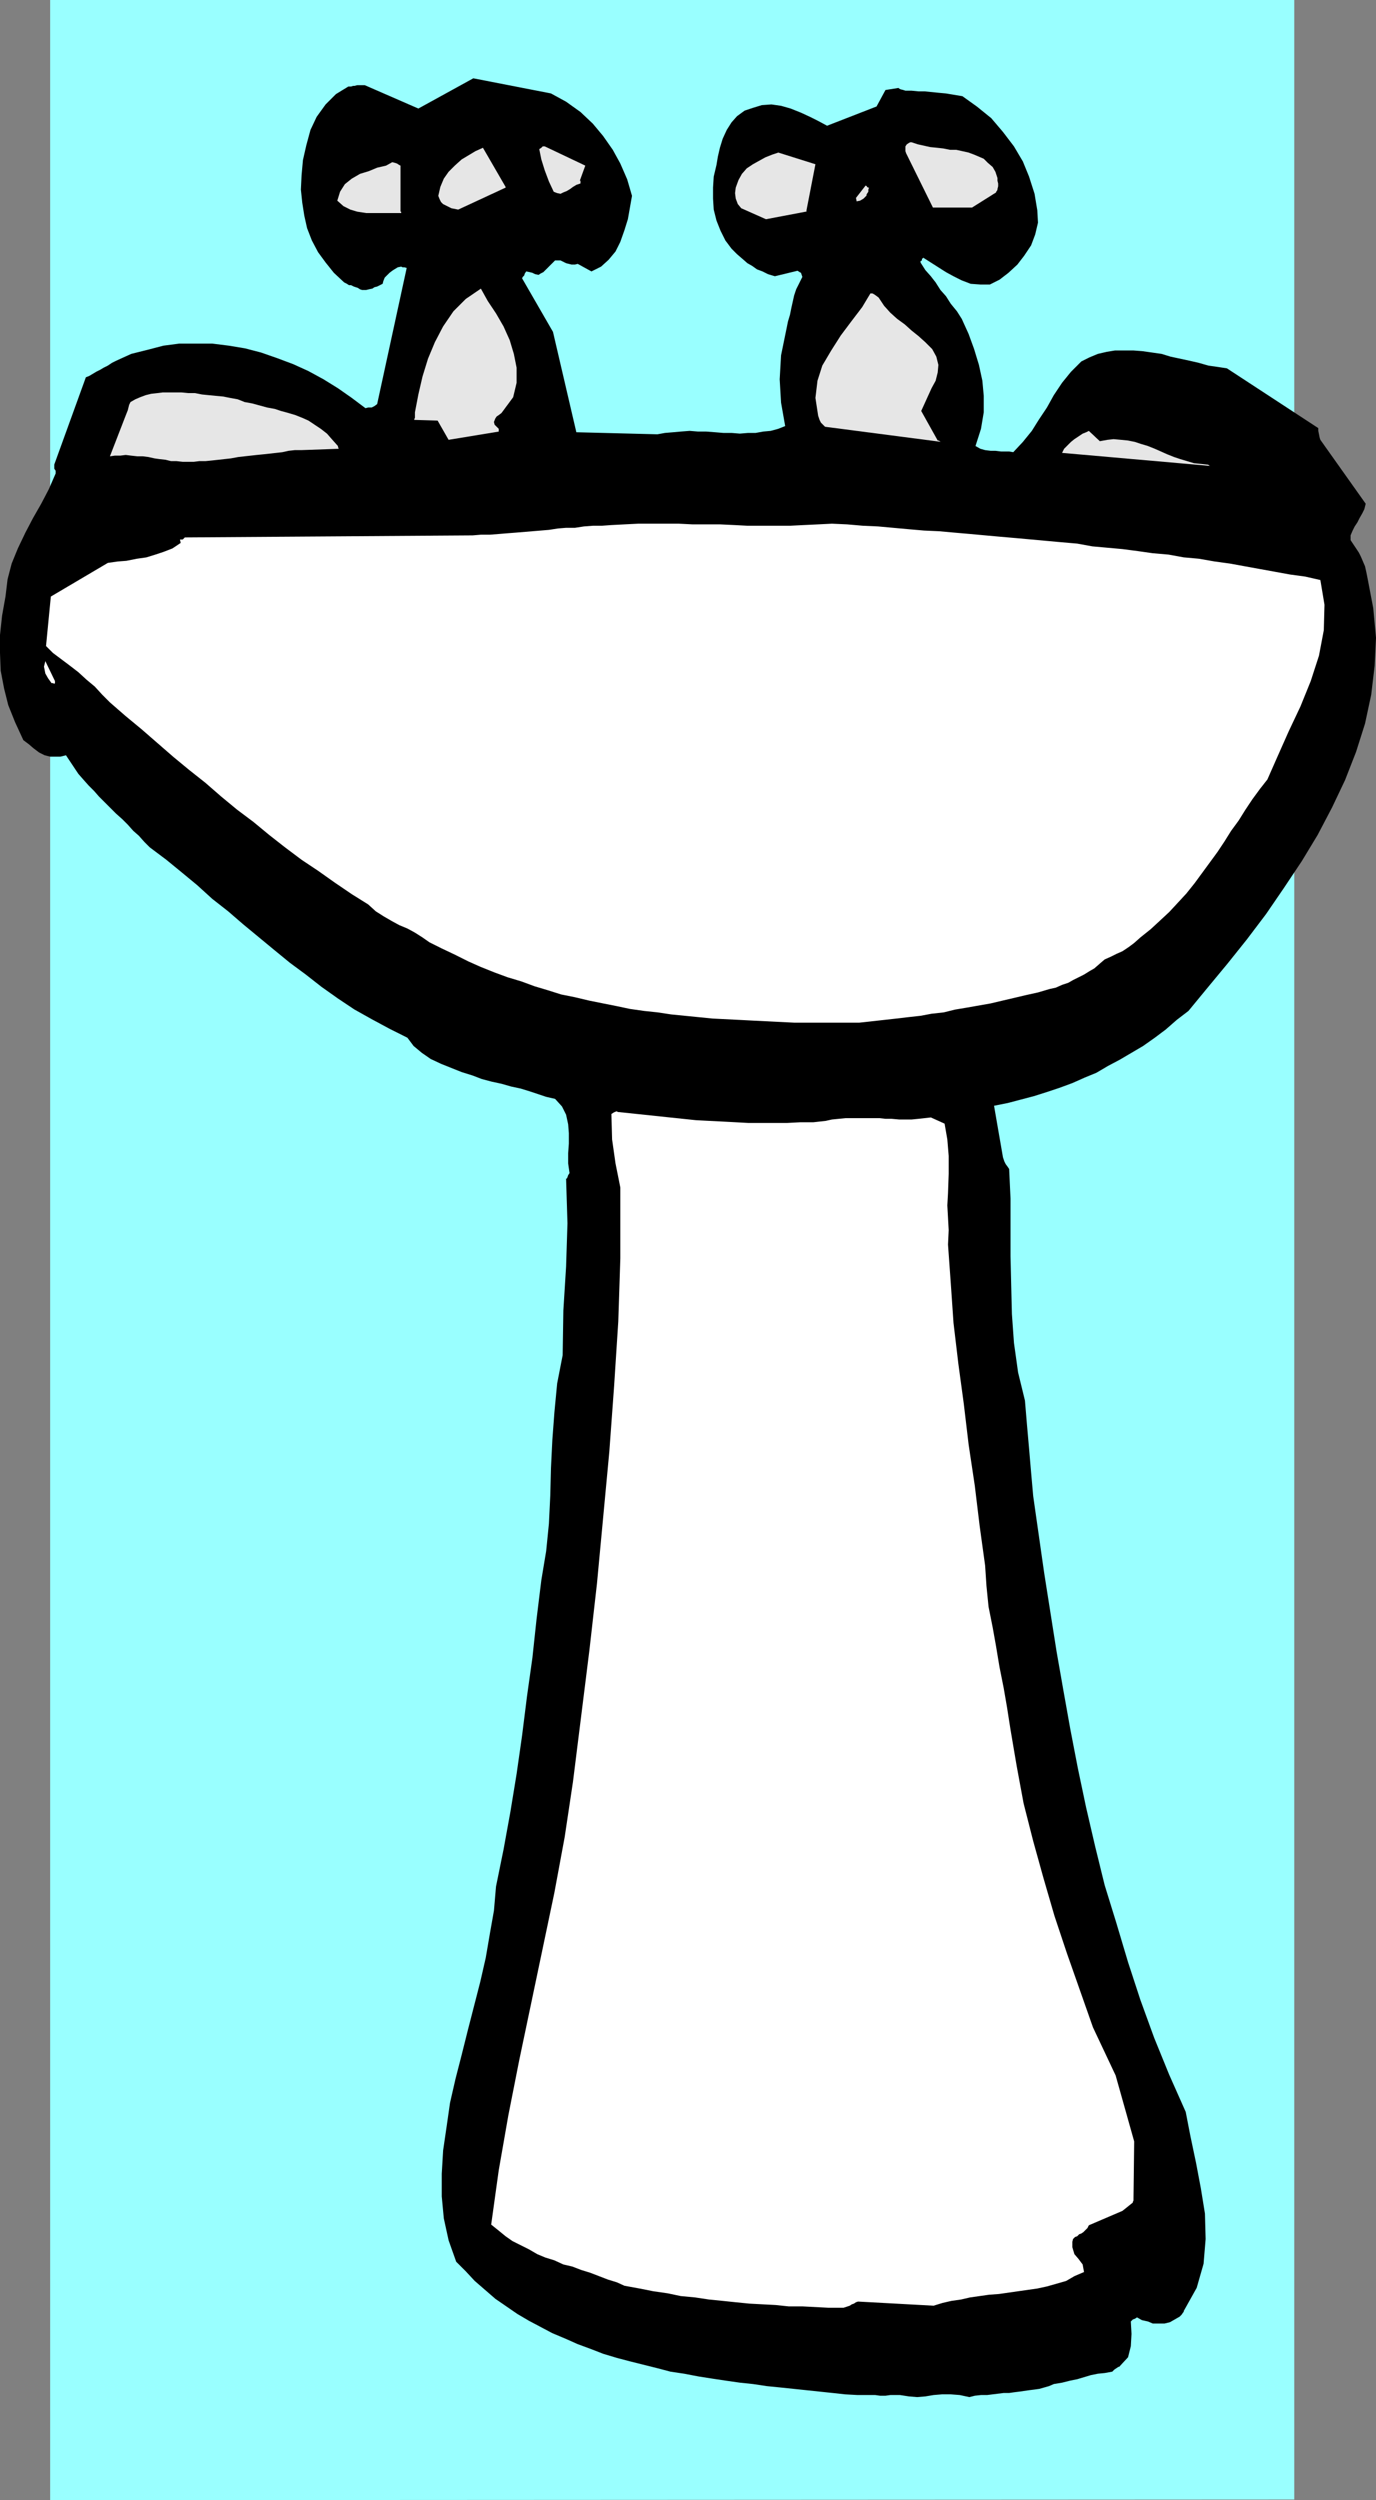 <?xml version="1.0" encoding="UTF-8" standalone="no"?>
<svg
   version="1.0"
   width="85.625mm"
   height="155.54mm"
   id="svg15"
   sodipodi:docname="Sink 01.wmf"
   xmlns:inkscape="http://www.inkscape.org/namespaces/inkscape"
   xmlns:sodipodi="http://sodipodi.sourceforge.net/DTD/sodipodi-0.dtd"
   xmlns="http://www.w3.org/2000/svg"
   xmlns:svg="http://www.w3.org/2000/svg">
  <rect width="100%" height="100%" fill="#808080" stroke="none"/>
  <sodipodi:namedview
     id="namedview15"
     pagecolor="#ffffff"
     bordercolor="#000000"
     borderopacity="0.25"
     inkscape:showpageshadow="2"
     inkscape:pageopacity="0.0"
     inkscape:pagecheckerboard="0"
     inkscape:deskcolor="#d1d1d1"
     inkscape:document-units="mm" />
  <defs
     id="defs1">
    <pattern
       id="WMFhbasepattern"
       patternUnits="userSpaceOnUse"
       width="6"
       height="6"
       x="0"
       y="0" />
  </defs>
  <path
     style="fill:#99ffff;fill-opacity:1;fill-rule:evenodd;stroke:none"
     d="M 304.395,587.707 11.794,587.868 V 0 H 304.395 v 587.868 0 z"
     id="path1" />
  <path
     style="fill:#000000;fill-opacity:1;fill-rule:evenodd;stroke:none"
     d="m 278.382,543.431 3.07,-5.494 1.616,-5.656 0.485,-5.817 -0.162,-5.979 -0.969,-5.979 -1.131,-5.979 -1.293,-6.14 -1.131,-5.817 -3.878,-8.726 -3.554,-8.726 -3.231,-8.888 -2.908,-8.888 -2.747,-9.211 -2.747,-8.888 -2.262,-9.211 -2.1,-9.049 -1.939,-9.211 -1.777,-9.211 -1.616,-9.049 -1.616,-9.211 -1.454,-9.211 -1.454,-9.211 -1.293,-9.049 -1.293,-9.049 -0.485,-5.494 -0.485,-5.656 -0.485,-5.494 -0.485,-5.817 -1.616,-6.625 -0.969,-6.948 -0.485,-6.787 -0.162,-6.625 -0.162,-6.948 v -6.787 -6.787 l -0.323,-6.948 -0.323,-0.485 -0.485,-0.646 -0.323,-0.646 -0.323,-0.97 -2.1,-12.119 3.231,-0.646 3.07,-0.808 3.07,-0.808 3.07,-0.97 2.908,-0.97 3.07,-1.131 2.908,-1.293 2.747,-1.131 2.747,-1.616 2.747,-1.454 2.747,-1.616 2.747,-1.616 2.747,-1.939 2.585,-1.939 2.585,-2.262 2.747,-2.101 4.524,-5.494 4.685,-5.656 4.524,-5.656 4.524,-5.979 4.201,-6.14 4.201,-6.302 3.716,-6.14 3.393,-6.464 3.07,-6.464 2.585,-6.625 2.1,-6.625 1.454,-6.787 0.808,-6.787 0.323,-6.625 -0.646,-6.948 -1.293,-6.787 -0.323,-1.616 -0.323,-1.454 -0.485,-1.131 -0.485,-1.131 -0.485,-0.97 -0.646,-0.97 -0.646,-0.97 -0.646,-0.97 v -1.131 l 0.485,-1.131 0.485,-0.97 0.646,-0.97 0.485,-0.97 0.646,-1.131 0.485,-0.97 0.323,-1.293 -10.664,-15.028 -0.162,-0.485 -0.162,-0.808 -0.162,-0.808 v -0.646 l -21.489,-14.058 -2.1,-0.323 -2.262,-0.323 -2.262,-0.646 -2.1,-0.485 -2.262,-0.485 -2.262,-0.485 -2.1,-0.646 -2.262,-0.323 -2.262,-0.323 -2.1,-0.162 h -2.1 -2.262 l -1.939,0.323 -2.1,0.485 -1.939,0.808 -1.939,0.97 -2.424,2.424 -2.1,2.585 -1.939,2.909 -1.616,2.909 -1.939,2.909 -1.616,2.585 -2.1,2.585 -2.262,2.424 -0.969,-0.162 h -0.808 -1.131 l -1.293,-0.162 h -1.131 l -1.293,-0.162 -1.131,-0.323 -1.131,-0.646 1.293,-4.04 0.646,-3.878 v -3.878 l -0.323,-3.555 -0.808,-3.717 -1.131,-3.717 -1.293,-3.555 -1.616,-3.555 -1.131,-1.778 -1.454,-1.778 -1.131,-1.778 -1.293,-1.454 -1.131,-1.778 -1.131,-1.454 -1.293,-1.454 -1.131,-1.778 v -0.323 l 0.323,-0.162 v -0.323 l 0.323,-0.323 1.777,1.131 1.777,1.131 1.777,1.131 1.777,0.97 1.939,0.97 2.1,0.808 2.262,0.162 h 2.262 l 2.262,-1.131 2.1,-1.616 2.1,-1.939 1.616,-2.101 1.616,-2.424 0.969,-2.585 0.646,-2.747 -0.162,-2.909 -0.646,-3.878 -1.293,-4.04 -1.454,-3.555 -2.1,-3.555 -2.585,-3.393 -2.747,-3.232 -3.393,-2.747 -3.393,-2.424 -1.939,-0.323 -1.939,-0.323 -1.777,-0.162 -1.616,-0.162 -1.616,-0.162 h -1.454 l -1.616,-0.162 h -1.454 l -0.485,-0.162 -0.646,-0.162 -0.323,-0.162 -0.162,-0.162 -3.07,0.485 -2.1,3.878 -11.633,4.525 -2.1,-1.131 -1.939,-0.97 -2.1,-0.97 -2.424,-0.97 -2.262,-0.646 -2.262,-0.323 -2.262,0.162 -2.1,0.646 -1.939,0.646 -1.777,1.293 -1.293,1.454 -1.131,1.778 -0.969,2.101 -0.646,2.101 -0.485,2.101 -0.323,1.939 -0.646,2.747 -0.162,2.585 v 2.585 l 0.162,2.585 0.646,2.585 0.969,2.424 1.131,2.262 1.454,1.939 1.293,1.293 1.131,0.97 1.293,1.131 1.131,0.646 1.131,0.808 1.293,0.485 1.293,0.646 1.616,0.485 5.332,-1.293 0.485,0.323 0.323,0.162 0.162,0.485 0.162,0.485 -0.808,1.616 -0.646,1.293 -0.485,1.454 -0.323,1.454 -0.323,1.454 -0.323,1.616 -0.485,1.616 -0.323,1.616 -1.293,6.302 -0.323,5.656 0.323,5.494 0.969,5.494 -1.616,0.646 -1.777,0.485 -1.777,0.162 -1.777,0.323 h -1.777 l -1.939,0.162 -1.939,-0.162 h -1.939 l -1.939,-0.162 -2.1,-0.162 h -1.939 l -1.939,-0.162 -2.1,0.162 -1.777,0.162 -1.939,0.162 -1.777,0.323 -19.065,-0.485 -5.493,-23.592 -7.271,-12.604 0.162,-0.323 0.323,-0.323 0.162,-0.485 0.323,-0.485 0.808,0.162 0.646,0.162 0.646,0.323 0.808,0.162 0.485,-0.323 0.646,-0.323 0.323,-0.323 0.485,-0.485 0.485,-0.485 0.485,-0.485 0.485,-0.485 0.485,-0.485 h 0.646 0.646 l 0.646,0.323 0.646,0.323 0.646,0.162 0.646,0.162 h 0.808 l 0.646,-0.162 3.231,1.778 2.262,-1.131 1.777,-1.616 1.616,-1.939 1.131,-2.262 0.969,-2.747 0.808,-2.585 0.485,-2.747 0.485,-2.747 -1.131,-3.878 -1.616,-3.717 -1.777,-3.232 -2.262,-3.232 -2.424,-2.909 -2.908,-2.747 -3.393,-2.424 -3.554,-1.939 -18.257,-3.555 -12.925,7.11 -12.602,-5.494 h -0.323 -0.485 -0.485 -0.485 l -0.646,0.162 h -0.323 l -0.485,0.162 h -0.646 l -2.908,1.778 -2.424,2.424 -2.1,2.909 -1.454,3.07 -0.969,3.555 -0.808,3.555 -0.323,3.555 -0.162,3.393 0.323,3.07 0.485,3.07 0.646,2.909 1.131,2.909 1.454,2.747 1.777,2.424 1.939,2.424 2.424,2.262 0.646,0.323 0.485,0.323 h 0.485 l 0.646,0.323 0.485,0.162 0.485,0.162 0.485,0.323 0.485,0.162 h 0.323 0.646 l 0.646,-0.162 0.808,-0.162 0.485,-0.323 0.646,-0.162 0.646,-0.323 0.646,-0.323 0.162,-0.646 0.323,-0.808 0.485,-0.485 0.646,-0.646 0.646,-0.485 0.485,-0.323 0.808,-0.485 0.808,-0.162 v 0 l 0.323,0.162 h 0.485 l 0.485,0.162 -6.947,31.995 -0.646,0.485 -0.646,0.323 H 86.601 l -0.646,0.162 -3.231,-2.424 -3.231,-2.262 -3.393,-2.101 -3.555,-1.939 -3.555,-1.616 -3.878,-1.454 -3.716,-1.293 -3.716,-0.97 -3.878,-0.646 -3.878,-0.485 h -3.716 -4.039 l -3.716,0.485 -3.716,0.97 -3.878,0.97 -3.555,1.616 -0.969,0.485 -0.969,0.646 -0.969,0.485 -0.808,0.485 -0.969,0.485 -0.808,0.485 -0.808,0.485 -0.808,0.323 -7.432,20.522 v 0.646 0.323 l 0.323,0.485 v 0.646 l -1.616,3.717 -1.777,3.393 -1.939,3.393 -1.777,3.393 -1.777,3.717 -1.454,3.555 -0.969,3.717 -0.485,4.04 -0.808,4.525 L 0,149.31 v 4.201 l 0.162,4.201 0.808,4.201 0.969,3.878 1.616,4.04 1.939,4.201 1.293,0.97 1.131,0.97 1.293,0.97 1.293,0.646 1.293,0.323 h 1.131 1.293 l 1.293,-0.323 0.969,1.454 0.969,1.454 0.969,1.454 1.131,1.293 1.293,1.454 1.293,1.293 1.131,1.293 1.454,1.454 1.293,1.293 1.293,1.293 1.454,1.293 1.293,1.293 1.293,1.454 1.293,1.131 1.293,1.454 1.293,1.293 3.878,2.909 3.555,2.909 3.716,3.07 3.555,3.232 3.716,2.909 3.555,3.07 3.716,3.07 3.716,3.07 3.555,2.909 3.716,2.747 3.716,2.909 3.878,2.747 3.878,2.585 4.039,2.262 4.201,2.262 4.201,2.101 1.454,1.939 1.939,1.616 2.1,1.454 2.424,1.131 2.424,0.97 2.424,0.97 2.585,0.808 2.1,0.808 2.424,0.646 2.262,0.485 2.262,0.646 2.262,0.485 2.1,0.646 1.939,0.646 1.939,0.646 2.1,0.485 1.616,1.778 0.969,1.939 0.485,2.262 0.162,2.101 v 2.424 l -0.162,2.262 v 2.424 l 0.323,2.262 -0.323,0.485 -0.162,0.485 -0.162,0.323 h -0.162 l 0.323,10.503 -0.323,10.18 -0.646,10.342 -0.162,10.503 -1.293,6.625 -0.646,6.787 -0.485,6.464 -0.323,6.625 -0.162,6.464 -0.323,6.625 -0.646,6.464 -1.131,6.787 -1.131,9.211 -0.969,9.049 -1.293,9.211 -1.131,9.049 -1.293,9.049 -1.454,8.888 -1.616,8.888 -1.777,8.726 -0.485,5.656 -0.969,5.494 -0.969,5.656 -1.293,5.656 -1.454,5.656 -1.454,5.656 -1.454,5.817 -1.454,5.656 -1.293,5.656 -0.808,5.656 -0.808,5.494 -0.323,5.494 v 5.333 l 0.485,5.171 1.131,5.171 1.777,5.009 2.262,2.262 2.1,2.262 2.424,2.101 2.424,2.101 2.585,1.778 2.585,1.778 2.747,1.616 2.747,1.454 2.747,1.454 3.07,1.293 2.908,1.293 3.07,1.131 2.908,1.131 3.231,0.97 3.07,0.808 3.231,0.808 3.231,0.808 3.07,0.808 3.231,0.485 3.393,0.646 3.07,0.485 3.231,0.485 3.393,0.485 3.07,0.323 3.231,0.485 3.231,0.323 3.07,0.323 3.07,0.323 3.07,0.323 3.07,0.323 2.908,0.323 2.908,0.162 h 1.454 1.293 1.454 l 1.131,0.162 h 1.293 l 1.131,-0.162 h 1.131 1.131 l 2.1,0.323 1.939,0.162 1.939,-0.162 1.939,-0.323 1.939,-0.162 h 2.1 l 2.1,0.162 2.262,0.485 1.293,-0.323 1.454,-0.162 h 1.454 l 1.293,-0.162 1.293,-0.162 1.293,-0.162 h 1.293 l 1.131,-0.162 1.293,-0.162 1.131,-0.162 1.131,-0.162 1.293,-0.162 1.131,-0.162 1.131,-0.323 1.131,-0.323 1.131,-0.485 1.939,-0.323 1.939,-0.485 1.616,-0.323 1.616,-0.485 1.616,-0.485 1.616,-0.323 1.616,-0.162 1.777,-0.323 0.485,-0.485 0.485,-0.323 0.485,-0.323 h 0.162 l 2.1,-2.262 0.646,-2.585 0.162,-2.909 -0.162,-2.909 0.162,-0.162 0.323,-0.323 0.485,-0.162 0.485,-0.323 1.131,0.646 1.454,0.323 1.131,0.485 h 1.454 1.293 l 1.293,-0.323 1.131,-0.646 1.131,-0.646 0.485,-0.485 0.323,-0.485 0.162,-0.162 v -0.162 z"
     id="path2" />
  <path
     style="fill:#ffffff;fill-opacity:1;fill-rule:evenodd;stroke:none"
     d="m 266.588,516.93 0.162,-13.412 -4.362,-15.513 -5.332,-11.311 -3.07,-8.726 -3.07,-8.726 -2.908,-8.726 -2.585,-8.888 -2.424,-8.726 -2.262,-8.888 -1.616,-8.726 -1.454,-8.564 -0.808,-5.171 -0.808,-4.686 -0.969,-4.848 -0.808,-4.848 -0.808,-4.525 -0.969,-4.848 -0.485,-4.848 -0.323,-4.848 -1.293,-9.372 -1.131,-9.372 -1.454,-9.695 -1.131,-9.534 -1.293,-9.534 -1.131,-9.534 -0.646,-9.372 -0.646,-9.049 0.162,-3.393 -0.162,-2.909 -0.162,-2.909 0.162,-2.909 0.162,-4.525 v -4.201 l -0.323,-3.878 -0.646,-3.717 -3.231,-1.454 -1.454,0.162 -1.454,0.162 -1.616,0.162 h -1.454 -1.454 l -1.777,-0.162 h -1.454 l -1.454,-0.162 h -1.616 -1.616 -1.616 -1.616 -1.454 l -1.616,0.162 -1.616,0.162 -1.454,0.323 -2.908,0.323 h -3.07 l -3.07,0.162 h -2.908 -3.07 -3.231 l -2.908,-0.162 -3.07,-0.162 -3.231,-0.162 -3.07,-0.162 -3.07,-0.323 -3.07,-0.323 -3.07,-0.323 -3.07,-0.323 -3.07,-0.323 -3.07,-0.323 -0.162,-0.162 -0.485,0.162 -0.323,0.162 -0.485,0.323 0.162,5.979 0.808,5.656 1.131,5.656 v 6.302 2.909 2.585 2.424 2.424 l -0.485,14.866 -0.969,15.028 -1.131,15.513 -1.454,15.513 -1.454,15.513 -1.777,15.674 -1.939,15.513 -1.939,15.513 -1.939,12.927 -2.424,13.089 -2.747,13.089 -2.747,13.089 -2.747,13.089 -2.585,13.089 -2.262,12.927 -1.777,12.766 1.616,1.293 1.777,1.454 1.616,1.131 1.939,0.97 1.939,0.97 1.939,1.131 1.939,0.808 2.1,0.646 2.1,0.97 2.1,0.485 2.1,0.808 2.1,0.646 2.1,0.808 2.1,0.808 2.1,0.646 1.777,0.808 3.554,0.646 3.231,0.646 3.393,0.485 3.07,0.646 3.393,0.323 3.231,0.485 3.231,0.323 3.07,0.323 3.231,0.323 3.07,0.162 3.07,0.162 3.07,0.323 h 3.231 l 3.07,0.162 3.07,0.162 h 3.231 0.323 l 0.485,-0.162 0.485,-0.162 0.485,-0.162 0.485,-0.323 0.485,-0.162 0.485,-0.323 0.485,-0.162 17.773,0.97 2.1,-0.646 2.1,-0.485 2.262,-0.323 2.1,-0.485 2.262,-0.323 2.262,-0.323 2.262,-0.162 2.262,-0.323 2.262,-0.323 2.262,-0.323 2.262,-0.323 2.262,-0.485 2.262,-0.646 2.262,-0.646 1.939,-1.131 2.262,-0.97 -0.323,-1.778 -0.969,-1.293 -0.969,-1.131 -0.485,-1.616 v -0.323 -0.485 -0.485 l 0.162,-0.646 0.485,-0.485 0.485,-0.162 0.485,-0.485 0.485,-0.162 0.485,-0.323 0.485,-0.485 0.485,-0.485 0.323,-0.646 7.917,-3.393 2.424,-1.939 v -0.162 l 0.162,-0.323 v -0.323 0 0 z"
     id="path3" />
  <path
     style="fill:#ffffff;fill-opacity:1;fill-rule:evenodd;stroke:none"
     d="m 298.094,183.244 2.424,-5.494 2.585,-5.817 2.747,-5.817 2.424,-5.979 1.939,-5.979 1.131,-5.979 0.162,-5.979 -0.969,-5.817 -3.554,-0.808 -3.555,-0.485 -3.554,-0.646 -3.555,-0.646 -3.554,-0.646 -3.555,-0.646 -3.554,-0.485 -3.716,-0.646 -3.555,-0.323 -3.554,-0.646 -3.716,-0.323 -3.393,-0.485 -3.716,-0.485 -3.554,-0.323 -3.555,-0.323 -3.554,-0.646 -3.716,-0.323 -3.555,-0.323 -3.554,-0.323 -3.555,-0.323 -3.716,-0.323 -3.555,-0.323 -3.554,-0.323 -3.716,-0.323 -3.555,-0.323 -3.554,-0.162 -3.716,-0.323 -3.554,-0.323 -3.555,-0.323 -3.554,-0.162 -3.716,-0.323 -3.555,-0.162 -3.231,0.162 -3.393,0.162 -3.231,0.162 h -3.393 -3.231 -3.393 l -3.07,-0.162 -3.393,-0.162 h -3.231 -3.231 l -3.231,-0.162 h -3.07 -3.231 -3.231 l -3.231,0.162 -3.07,0.162 -2.262,0.162 h -2.1 l -2.1,0.162 -2.1,0.323 h -2.1 l -1.939,0.162 -2.1,0.323 -1.939,0.162 -1.939,0.162 -1.939,0.162 -1.939,0.162 -2.1,0.162 -1.939,0.162 -2.1,0.162 h -2.1 l -1.939,0.162 -67.697,0.485 -0.485,0.485 H 42.654 42.331 l 0.162,0.808 -1.939,1.293 -2.1,0.808 -1.939,0.646 -2.1,0.646 -2.262,0.323 -2.424,0.485 -2.1,0.162 -2.262,0.323 -13.41,7.918 -1.131,11.635 1.616,1.616 1.939,1.454 1.939,1.454 2.1,1.616 1.939,1.778 1.939,1.616 1.777,1.939 1.777,1.778 3.716,3.232 3.716,3.07 3.716,3.232 3.716,3.232 3.716,3.07 3.878,3.07 3.716,3.232 3.716,3.07 3.878,2.909 3.716,3.07 3.716,2.909 3.878,2.909 3.878,2.585 3.878,2.747 4.039,2.747 3.878,2.424 1.777,1.616 1.777,1.131 1.939,1.131 1.777,0.97 1.939,0.808 1.777,0.97 1.777,1.131 1.616,1.131 2.908,1.454 3.07,1.454 3.231,1.616 2.908,1.293 3.231,1.293 3.07,1.131 3.231,0.97 3.07,1.131 3.231,0.97 3.07,0.97 3.231,0.646 3.393,0.808 3.231,0.646 3.231,0.646 3.07,0.646 3.393,0.485 3.07,0.323 3.231,0.485 3.231,0.323 3.231,0.323 3.231,0.323 3.231,0.162 3.231,0.162 3.07,0.162 3.231,0.162 3.231,0.162 3.231,0.162 h 3.07 3.07 3.07 3.07 3.07 l 2.908,-0.323 2.908,-0.323 2.908,-0.323 2.747,-0.323 2.908,-0.323 2.585,-0.485 2.908,-0.323 2.585,-0.646 2.908,-0.485 2.747,-0.485 2.747,-0.485 2.747,-0.646 2.747,-0.646 2.747,-0.646 2.908,-0.646 2.747,-0.808 1.454,-0.323 1.454,-0.646 1.454,-0.485 1.131,-0.646 1.293,-0.646 1.293,-0.646 1.293,-0.808 1.131,-0.646 1.293,-1.131 1.131,-0.97 1.454,-0.646 1.293,-0.646 1.454,-0.646 1.454,-0.97 1.293,-0.97 1.454,-1.293 2.424,-1.939 2.1,-1.939 2.262,-2.101 2.1,-2.262 1.939,-2.101 1.939,-2.424 1.777,-2.424 1.777,-2.424 1.777,-2.424 1.616,-2.424 1.616,-2.585 1.777,-2.424 1.616,-2.585 1.616,-2.424 1.777,-2.424 1.777,-2.262 z"
     id="path4" />
  <path
     style="fill:#e6e6e6;fill-opacity:1;fill-rule:evenodd;stroke:none"
     d="m 283.876,109.236 -1.454,-0.162 -1.616,-0.162 -1.616,-0.485 -1.616,-0.485 -1.454,-0.485 -1.616,-0.646 -1.454,-0.646 -1.454,-0.646 -1.616,-0.646 -1.616,-0.485 -1.454,-0.485 -1.616,-0.323 -1.616,-0.162 -1.777,-0.162 -1.454,0.162 -1.777,0.323 -2.585,-2.424 -0.646,0.323 -0.808,0.323 -0.969,0.646 -0.969,0.646 -0.808,0.646 -0.808,0.808 -0.808,0.808 -0.485,0.97 34.899,3.07 h -0.162 l -0.162,-0.162 -0.323,-0.162 z"
     id="path5" />
  <path
     style="fill:#e6e6e6;fill-opacity:1;fill-rule:evenodd;stroke:none"
     d="m 220.541,103.58 -3.878,-6.948 0.808,-1.778 0.808,-1.778 0.808,-1.778 0.969,-1.778 0.485,-1.939 0.162,-1.778 -0.485,-1.939 -0.969,-1.778 -1.616,-1.616 -1.616,-1.454 -1.616,-1.293 -1.616,-1.454 -1.777,-1.293 -1.616,-1.454 -1.454,-1.616 -1.293,-1.939 -0.646,-0.485 -0.485,-0.323 -0.323,-0.162 h -0.485 l -1.939,3.232 -2.585,3.393 -2.424,3.232 -2.262,3.555 -2.1,3.555 -1.131,3.555 -0.485,4.04 0.646,4.201 0.323,0.97 0.323,0.646 0.485,0.485 0.485,0.485 27.305,3.555 h -0.162 l -0.162,-0.162 -0.323,-0.162 v 0 0 z"
     id="path6" />
  <path
     style="fill:#e6e6e6;fill-opacity:1;fill-rule:evenodd;stroke:none"
     d="m 234.597,44.438 0.162,-0.646 v -0.646 l -0.162,-0.646 V 41.852 l -0.485,-1.454 -0.646,-1.131 -1.131,-0.97 -0.969,-0.97 -1.131,-0.485 -1.131,-0.485 -1.293,-0.485 -1.454,-0.323 -1.454,-0.323 h -1.454 l -1.616,-0.323 -1.454,-0.162 -1.616,-0.162 -1.454,-0.323 -1.454,-0.323 -1.454,-0.485 v 0 h -0.323 l -0.323,0.162 -0.485,0.323 -0.323,0.485 v 0.485 0.646 l 0.162,0.485 6.301,12.766 h 9.209 l 5.655,-3.555 v -0.162 l 0.162,-0.162 0.162,-0.323 z"
     id="path7" />
  <path
     style="fill:#e6e6e6;fill-opacity:1;fill-rule:evenodd;stroke:none"
     d="m 203.738,45.892 0.162,-0.323 0.323,-0.485 v -0.485 l 0.162,-0.485 h -0.162 l -0.323,-0.162 v -0.162 l -0.323,-0.162 -2.262,2.909 0.162,0.808 0.808,-0.162 0.808,-0.485 0.808,-0.808 v 0 z"
     id="path8" />
  <path
     style="fill:#e6e6e6;fill-opacity:1;fill-rule:evenodd;stroke:none"
     d="m 189.681,49.447 2.1,-10.827 -8.725,-2.747 -1.454,0.485 -1.616,0.646 -1.454,0.808 -1.454,0.808 -1.454,0.97 -1.131,1.293 -0.808,1.454 -0.646,1.778 -0.162,1.293 0.162,1.293 0.485,1.293 0.808,0.97 5.816,2.585 9.371,-1.778 h 0.162 v -0.323 z"
     id="path9" />
  <path
     style="fill:#e6e6e6;fill-opacity:1;fill-rule:evenodd;stroke:none"
     d="m 117.299,101.479 v -0.646 l -0.485,-0.485 -0.485,-0.485 -0.162,-0.646 0.323,-0.808 0.323,-0.485 0.485,-0.323 0.646,-0.485 2.747,-3.717 0.808,-3.393 v -3.555 l -0.646,-3.232 -0.969,-3.232 -1.454,-3.232 -1.777,-3.07 -1.939,-2.909 -1.616,-2.909 -3.554,2.424 -2.908,2.909 -2.424,3.555 -1.939,3.717 -1.616,3.878 -1.293,4.201 -0.969,4.201 -0.808,4.201 v 0.808 0.485 l -0.162,0.323 v 0.162 l 5.493,0.162 2.585,4.525 11.794,-1.939 z"
     id="path10" />
  <path
     style="fill:#e6e6e6;fill-opacity:1;fill-rule:evenodd;stroke:none"
     d="m 136.364,42.498 1.293,-3.555 -9.533,-4.525 h -0.162 -0.323 l -0.323,0.323 -0.485,0.323 0.485,2.424 0.808,2.585 0.969,2.585 1.131,2.424 0.808,0.323 0.808,0.162 0.646,-0.323 0.808,-0.323 0.808,-0.485 0.646,-0.485 0.808,-0.485 0.969,-0.323 v -0.162 -0.162 -0.162 -0.162 0 z"
     id="path11" />
  <path
     style="fill:#e6e6e6;fill-opacity:1;fill-rule:evenodd;stroke:none"
     d="m 118.914,43.953 -5.332,-9.211 -1.777,0.808 -1.616,0.97 -1.616,0.97 -1.616,1.454 -1.454,1.454 -1.131,1.616 -0.808,1.939 -0.485,2.101 0.323,0.808 0.323,0.646 0.485,0.485 0.646,0.323 0.646,0.323 0.646,0.323 0.808,0.162 0.808,0.162 11.148,-5.171 v 0 z"
     id="path12" />
  <path
     style="fill:#e6e6e6;fill-opacity:1;fill-rule:evenodd;stroke:none"
     d="M 79.33,104.711 78.038,103.257 76.907,101.964 75.452,100.833 73.998,99.863 72.544,98.894 71.09,98.247 69.474,97.601 67.859,97.116 66.081,96.631 64.627,96.147 62.85,95.824 61.073,95.339 59.296,94.854 57.518,94.531 55.903,93.884 54.125,93.561 52.51,93.238 50.732,93.076 49.117,92.915 47.501,92.753 45.885,92.43 H 44.27 L 42.654,92.269 H 41.2 39.746 38.292 l -1.293,0.162 -1.454,0.162 -1.293,0.323 -1.293,0.485 -1.131,0.485 -1.131,0.646 -0.323,0.646 -0.162,0.646 -0.162,0.646 -0.323,0.808 -3.878,10.019 1.131,-0.162 h 1.293 l 1.293,-0.162 1.293,0.162 1.454,0.162 h 1.293 l 1.293,0.162 1.454,0.323 1.131,0.162 1.454,0.162 1.293,0.323 h 1.293 l 1.454,0.162 h 1.131 1.454 l 1.293,-0.162 h 1.454 l 1.616,-0.162 1.454,-0.162 1.454,-0.162 1.454,-0.162 1.777,-0.323 1.454,-0.162 1.454,-0.162 1.454,-0.162 1.616,-0.162 1.454,-0.162 1.454,-0.162 1.454,-0.162 1.454,-0.323 1.454,-0.162 h 1.454 l 9.048,-0.323 h -0.162 l -0.162,-0.485 v -0.162 z"
     id="path13" />
  <path
     style="fill:#e6e6e6;fill-opacity:1;fill-rule:evenodd;stroke:none"
     d="M 94.194,49.608 V 38.943 l -0.323,-0.162 -0.485,-0.323 -0.485,-0.162 -0.646,-0.162 -1.454,0.808 -2.1,0.485 -1.939,0.808 -2.1,0.646 -1.939,1.131 -1.616,1.293 -1.131,1.778 -0.646,2.101 1.454,1.293 1.616,0.808 1.616,0.485 2.1,0.323 h 1.939 2.1 2.1 2.1 v -0.323 h -0.162 v 0 z"
     id="path14" />
  <path
     style="fill:#ffffff;fill-opacity:1;fill-rule:evenodd;stroke:none"
     d="m 12.925,160.137 -2.262,-4.686 -0.323,1.293 0.323,1.616 0.646,1.131 0.808,1.131 h 0.323 l 0.323,0.162 0.162,-0.162 z"
     id="path15" />
</svg>
